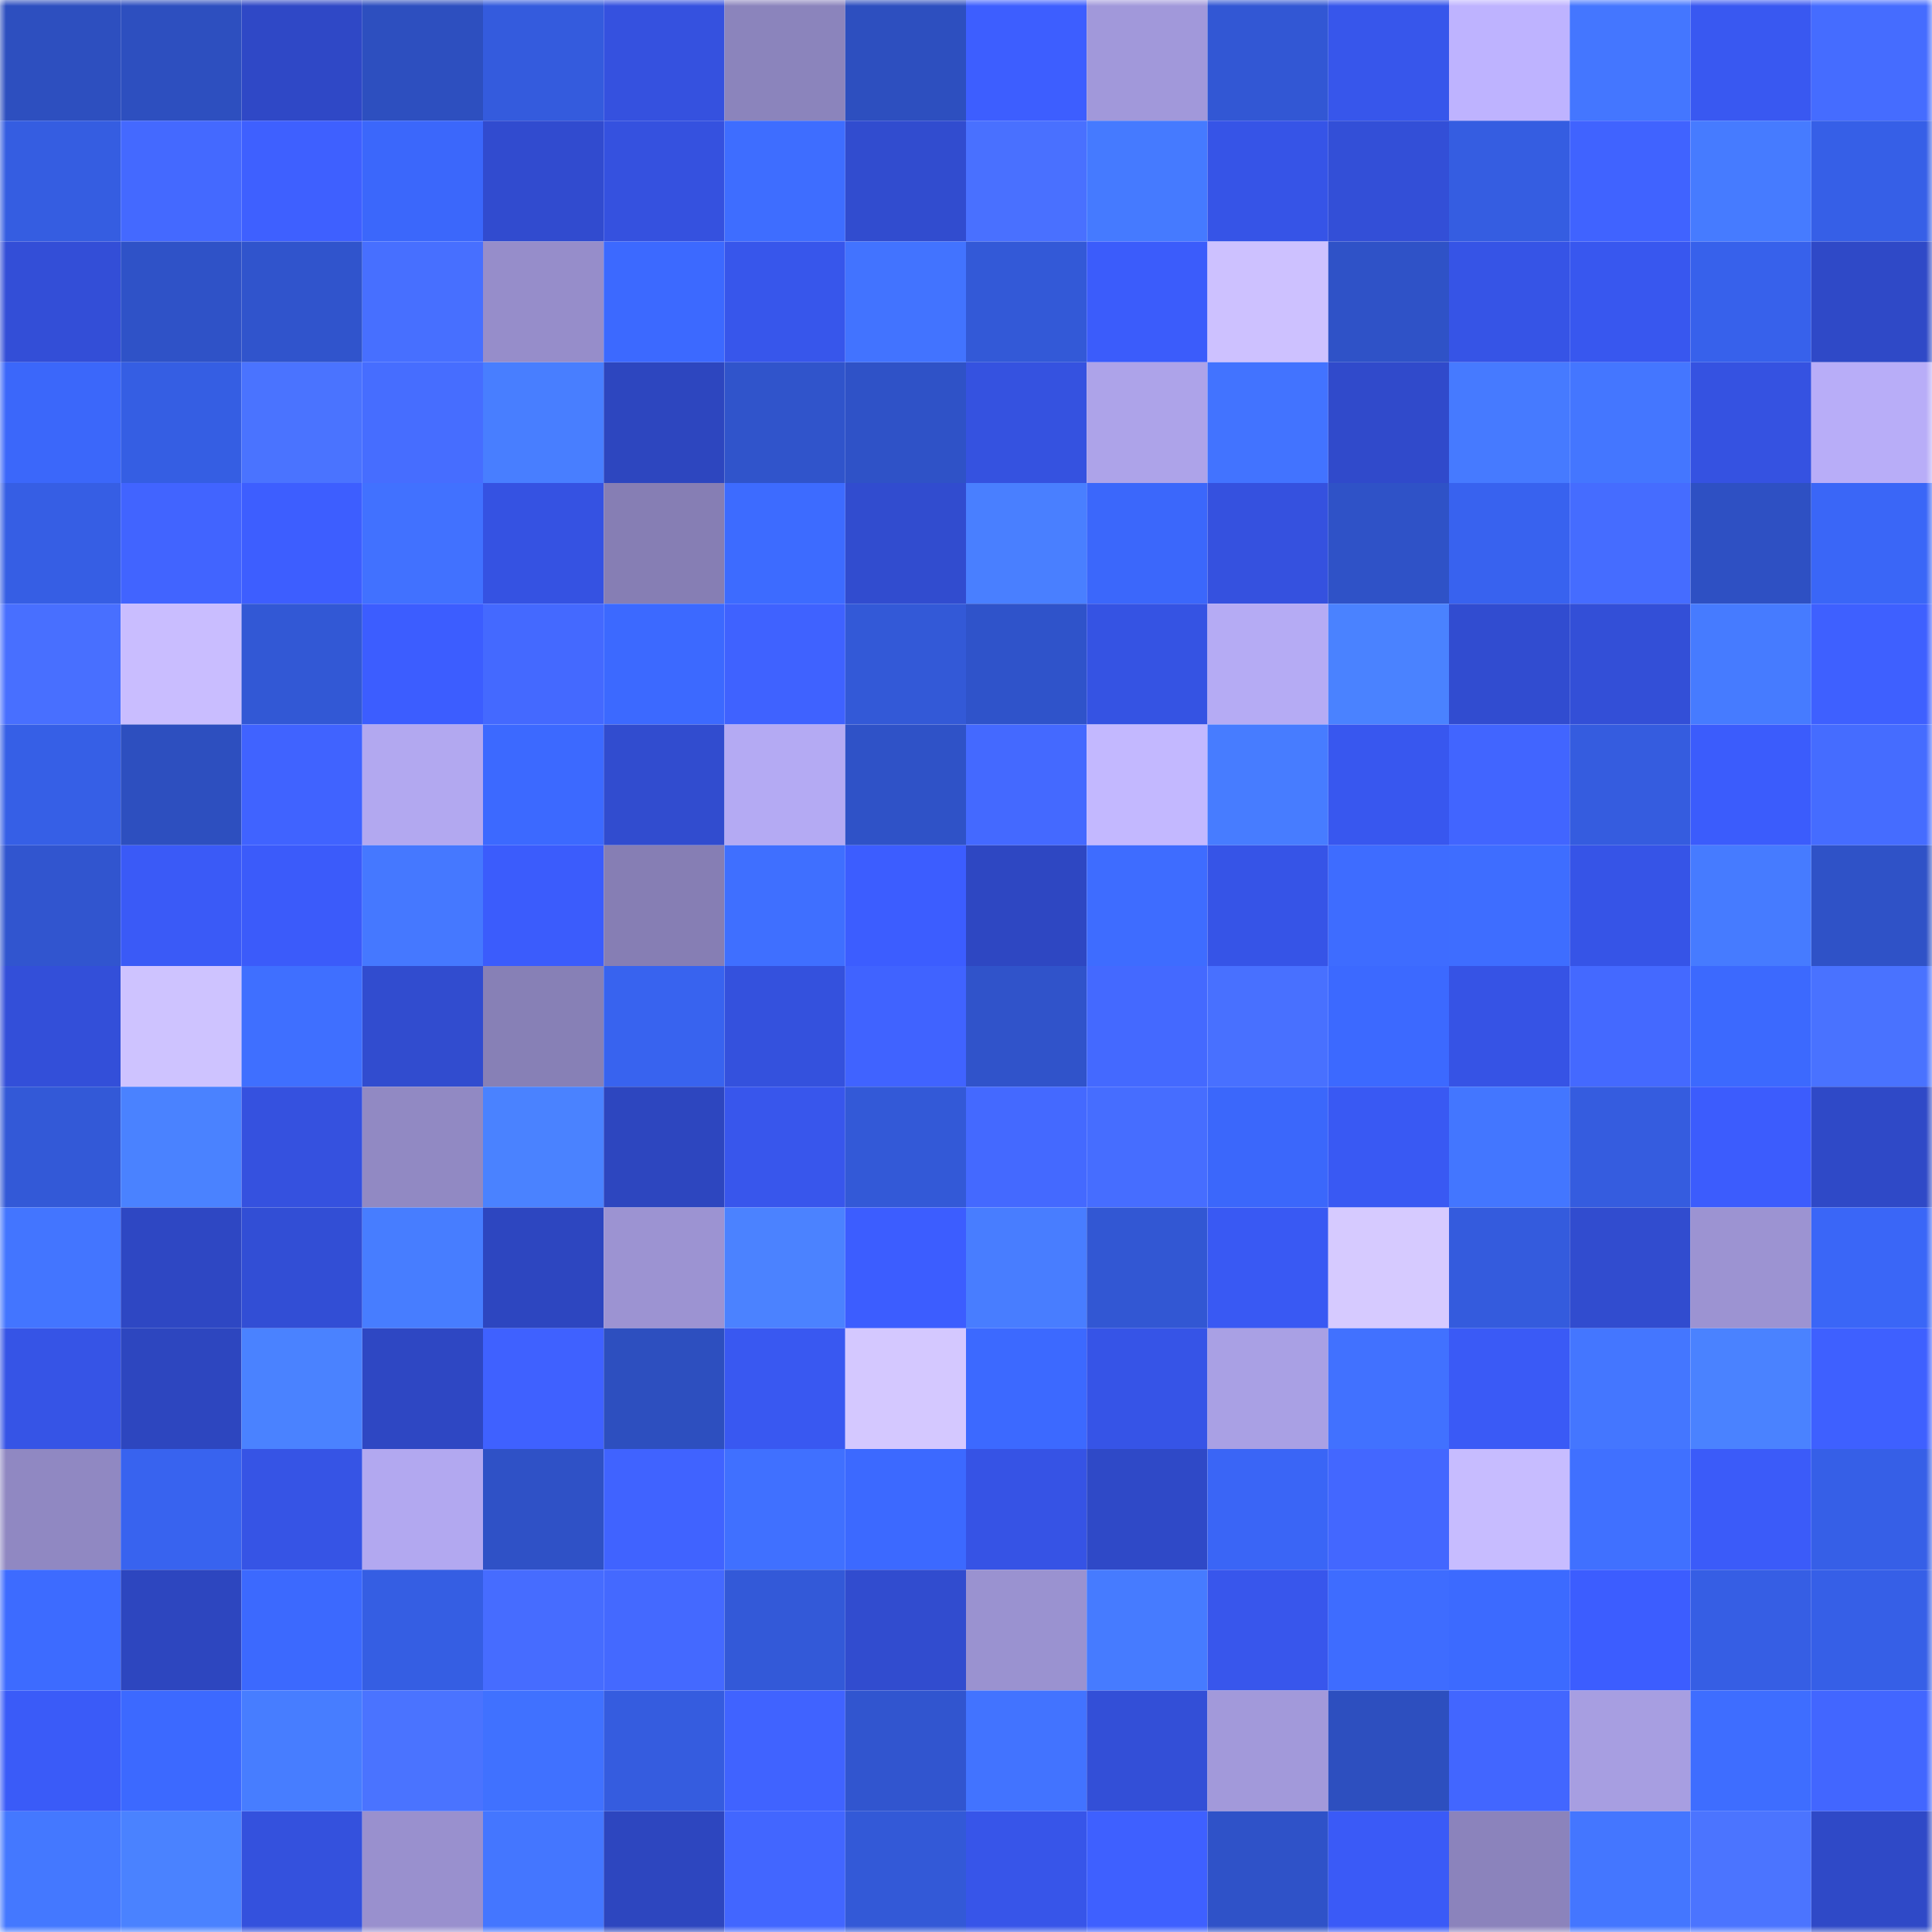 <svg viewBox="0 0 160 160" fill="none" role="img" xmlns="http://www.w3.org/2000/svg" width="240" height="240" name="basenames%2Cziniakk.base.eth"><mask id="65826664" mask-type="alpha" maskUnits="userSpaceOnUse" x="0" y="0" width="160" height="160"><rect width="160" height="160" fill="#FFFFFF"></rect></mask><g mask="url(#65826664)"><rect x="0" y="0" width="10" height="10" fill="#2d4fbf"></rect><rect x="10" y="0" width="10" height="10" fill="#2d4fbf"></rect><rect x="20" y="0" width="10" height="10" fill="#2f48c6"></rect><rect x="30" y="0" width="10" height="10" fill="#2d4fbf"></rect><rect x="40" y="0" width="10" height="10" fill="#345bdd"></rect><rect x="50" y="0" width="10" height="10" fill="#3551df"></rect><rect x="60" y="0" width="10" height="10" fill="#8b84bc"></rect><rect x="70" y="0" width="10" height="10" fill="#2d4fbf"></rect><rect x="80" y="0" width="10" height="10" fill="#3d5eff"></rect><rect x="90" y="0" width="10" height="10" fill="#a198da"></rect><rect x="100" y="0" width="10" height="10" fill="#3257d4"></rect><rect x="110" y="0" width="10" height="10" fill="#3756eb"></rect><rect x="120" y="0" width="10" height="10" fill="#beb3ff"></rect><rect x="130" y="0" width="10" height="10" fill="#4476ff"></rect><rect x="140" y="0" width="10" height="10" fill="#3958f1"></rect><rect x="150" y="0" width="10" height="10" fill="#456cff"></rect><rect x="0" y="10" width="10" height="10" fill="#355de1"></rect><rect x="10" y="10" width="10" height="10" fill="#4469ff"></rect><rect x="20" y="10" width="10" height="10" fill="#3e60ff"></rect><rect x="30" y="10" width="10" height="10" fill="#3b67fb"></rect><rect x="40" y="10" width="10" height="10" fill="#314bcf"></rect><rect x="50" y="10" width="10" height="10" fill="#3551df"></rect><rect x="60" y="10" width="10" height="10" fill="#3e6dff"></rect><rect x="70" y="10" width="10" height="10" fill="#314ccf"></rect><rect x="80" y="10" width="10" height="10" fill="#4970ff"></rect><rect x="90" y="10" width="10" height="10" fill="#457aff"></rect><rect x="100" y="10" width="10" height="10" fill="#3654e7"></rect><rect x="110" y="10" width="10" height="10" fill="#334fd7"></rect><rect x="120" y="10" width="10" height="10" fill="#355de1"></rect><rect x="130" y="10" width="10" height="10" fill="#4063ff"></rect><rect x="140" y="10" width="10" height="10" fill="#467bff"></rect><rect x="150" y="10" width="10" height="10" fill="#365fe7"></rect><rect x="0" y="20" width="10" height="10" fill="#334ed7"></rect><rect x="10" y="20" width="10" height="10" fill="#2f52c7"></rect><rect x="20" y="20" width="10" height="10" fill="#3054cc"></rect><rect x="30" y="20" width="10" height="10" fill="#476fff"></rect><rect x="40" y="20" width="10" height="10" fill="#968dca"></rect><rect x="50" y="20" width="10" height="10" fill="#3c69ff"></rect><rect x="60" y="20" width="10" height="10" fill="#3756eb"></rect><rect x="70" y="20" width="10" height="10" fill="#4273ff"></rect><rect x="80" y="20" width="10" height="10" fill="#3359d7"></rect><rect x="90" y="20" width="10" height="10" fill="#3b5cfb"></rect><rect x="100" y="20" width="10" height="10" fill="#cdc1ff"></rect><rect x="110" y="20" width="10" height="10" fill="#2f52c7"></rect><rect x="120" y="20" width="10" height="10" fill="#3654e6"></rect><rect x="130" y="20" width="10" height="10" fill="#3857ef"></rect><rect x="140" y="20" width="10" height="10" fill="#3761eb"></rect><rect x="150" y="20" width="10" height="10" fill="#2f49c7"></rect><rect x="0" y="30" width="10" height="10" fill="#3b67fa"></rect><rect x="10" y="30" width="10" height="10" fill="#355ee3"></rect><rect x="20" y="30" width="10" height="10" fill="#4a73ff"></rect><rect x="30" y="30" width="10" height="10" fill="#466dff"></rect><rect x="40" y="30" width="10" height="10" fill="#487eff"></rect><rect x="50" y="30" width="10" height="10" fill="#2d46bf"></rect><rect x="60" y="30" width="10" height="10" fill="#3054cb"></rect><rect x="70" y="30" width="10" height="10" fill="#2f52c7"></rect><rect x="80" y="30" width="10" height="10" fill="#3552e0"></rect><rect x="90" y="30" width="10" height="10" fill="#ada3e9"></rect><rect x="100" y="30" width="10" height="10" fill="#4273ff"></rect><rect x="110" y="30" width="10" height="10" fill="#304acb"></rect><rect x="120" y="30" width="10" height="10" fill="#467aff"></rect><rect x="130" y="30" width="10" height="10" fill="#4476ff"></rect><rect x="140" y="30" width="10" height="10" fill="#3552e1"></rect><rect x="150" y="30" width="10" height="10" fill="#b8adf8"></rect><rect x="0" y="40" width="10" height="10" fill="#365ee4"></rect><rect x="10" y="40" width="10" height="10" fill="#4164ff"></rect><rect x="20" y="40" width="10" height="10" fill="#3d5eff"></rect><rect x="30" y="40" width="10" height="10" fill="#4171ff"></rect><rect x="40" y="40" width="10" height="10" fill="#3552e2"></rect><rect x="50" y="40" width="10" height="10" fill="#867eb4"></rect><rect x="60" y="40" width="10" height="10" fill="#3d6bff"></rect><rect x="70" y="40" width="10" height="10" fill="#314ccf"></rect><rect x="80" y="40" width="10" height="10" fill="#497fff"></rect><rect x="90" y="40" width="10" height="10" fill="#3b67fb"></rect><rect x="100" y="40" width="10" height="10" fill="#3551df"></rect><rect x="110" y="40" width="10" height="10" fill="#2f52c7"></rect><rect x="120" y="40" width="10" height="10" fill="#3862ef"></rect><rect x="130" y="40" width="10" height="10" fill="#456cff"></rect><rect x="140" y="40" width="10" height="10" fill="#2e50c3"></rect><rect x="150" y="40" width="10" height="10" fill="#3a66f7"></rect><rect x="0" y="50" width="10" height="10" fill="#486fff"></rect><rect x="10" y="50" width="10" height="10" fill="#c9bdff"></rect><rect x="20" y="50" width="10" height="10" fill="#3258d5"></rect><rect x="30" y="50" width="10" height="10" fill="#3c5dff"></rect><rect x="40" y="50" width="10" height="10" fill="#4469ff"></rect><rect x="50" y="50" width="10" height="10" fill="#3c69ff"></rect><rect x="60" y="50" width="10" height="10" fill="#3f62ff"></rect><rect x="70" y="50" width="10" height="10" fill="#3359d7"></rect><rect x="80" y="50" width="10" height="10" fill="#2f53ca"></rect><rect x="90" y="50" width="10" height="10" fill="#3553e3"></rect><rect x="100" y="50" width="10" height="10" fill="#b5abf4"></rect><rect x="110" y="50" width="10" height="10" fill="#4a82ff"></rect><rect x="120" y="50" width="10" height="10" fill="#314cd0"></rect><rect x="130" y="50" width="10" height="10" fill="#334fd7"></rect><rect x="140" y="50" width="10" height="10" fill="#467bff"></rect><rect x="150" y="50" width="10" height="10" fill="#3e60ff"></rect><rect x="0" y="60" width="10" height="10" fill="#365fe6"></rect><rect x="10" y="60" width="10" height="10" fill="#2d4fbf"></rect><rect x="20" y="60" width="10" height="10" fill="#4063ff"></rect><rect x="30" y="60" width="10" height="10" fill="#b2a8f0"></rect><rect x="40" y="60" width="10" height="10" fill="#3c69ff"></rect><rect x="50" y="60" width="10" height="10" fill="#314ccf"></rect><rect x="60" y="60" width="10" height="10" fill="#b4aaf3"></rect><rect x="70" y="60" width="10" height="10" fill="#2f52c7"></rect><rect x="80" y="60" width="10" height="10" fill="#4469ff"></rect><rect x="90" y="60" width="10" height="10" fill="#c3b8ff"></rect><rect x="100" y="60" width="10" height="10" fill="#477cff"></rect><rect x="110" y="60" width="10" height="10" fill="#3857ef"></rect><rect x="120" y="60" width="10" height="10" fill="#4165ff"></rect><rect x="130" y="60" width="10" height="10" fill="#355cdf"></rect><rect x="140" y="60" width="10" height="10" fill="#3b5cfc"></rect><rect x="150" y="60" width="10" height="10" fill="#456cff"></rect><rect x="0" y="70" width="10" height="10" fill="#3155cf"></rect><rect x="10" y="70" width="10" height="10" fill="#3a5af7"></rect><rect x="20" y="70" width="10" height="10" fill="#3b5bfa"></rect><rect x="30" y="70" width="10" height="10" fill="#4578ff"></rect><rect x="40" y="70" width="10" height="10" fill="#3b5cfc"></rect><rect x="50" y="70" width="10" height="10" fill="#867eb4"></rect><rect x="60" y="70" width="10" height="10" fill="#3f6fff"></rect><rect x="70" y="70" width="10" height="10" fill="#3c5dff"></rect><rect x="80" y="70" width="10" height="10" fill="#2e47c2"></rect><rect x="90" y="70" width="10" height="10" fill="#3e6cff"></rect><rect x="100" y="70" width="10" height="10" fill="#3654e7"></rect><rect x="110" y="70" width="10" height="10" fill="#3e6cff"></rect><rect x="120" y="70" width="10" height="10" fill="#3e6dff"></rect><rect x="130" y="70" width="10" height="10" fill="#3654e7"></rect><rect x="140" y="70" width="10" height="10" fill="#467bff"></rect><rect x="150" y="70" width="10" height="10" fill="#2f52c7"></rect><rect x="0" y="80" width="10" height="10" fill="#334fd9"></rect><rect x="10" y="80" width="10" height="10" fill="#cec3ff"></rect><rect x="20" y="80" width="10" height="10" fill="#3f6fff"></rect><rect x="30" y="80" width="10" height="10" fill="#314ccf"></rect><rect x="40" y="80" width="10" height="10" fill="#8780b6"></rect><rect x="50" y="80" width="10" height="10" fill="#3863ef"></rect><rect x="60" y="80" width="10" height="10" fill="#3451dd"></rect><rect x="70" y="80" width="10" height="10" fill="#4063ff"></rect><rect x="80" y="80" width="10" height="10" fill="#3053ca"></rect><rect x="90" y="80" width="10" height="10" fill="#4469ff"></rect><rect x="100" y="80" width="10" height="10" fill="#4870ff"></rect><rect x="110" y="80" width="10" height="10" fill="#3c69ff"></rect><rect x="120" y="80" width="10" height="10" fill="#3653e5"></rect><rect x="130" y="80" width="10" height="10" fill="#4469ff"></rect><rect x="140" y="80" width="10" height="10" fill="#3c69fe"></rect><rect x="150" y="80" width="10" height="10" fill="#4972ff"></rect><rect x="0" y="90" width="10" height="10" fill="#3359d7"></rect><rect x="10" y="90" width="10" height="10" fill="#4a82ff"></rect><rect x="20" y="90" width="10" height="10" fill="#3551df"></rect><rect x="30" y="90" width="10" height="10" fill="#9189c3"></rect><rect x="40" y="90" width="10" height="10" fill="#4a82ff"></rect><rect x="50" y="90" width="10" height="10" fill="#2d46bf"></rect><rect x="60" y="90" width="10" height="10" fill="#3856ec"></rect><rect x="70" y="90" width="10" height="10" fill="#3359d7"></rect><rect x="80" y="90" width="10" height="10" fill="#4469ff"></rect><rect x="90" y="90" width="10" height="10" fill="#466dff"></rect><rect x="100" y="90" width="10" height="10" fill="#3b67fb"></rect><rect x="110" y="90" width="10" height="10" fill="#3959f3"></rect><rect x="120" y="90" width="10" height="10" fill="#4376ff"></rect><rect x="130" y="90" width="10" height="10" fill="#355cdf"></rect><rect x="140" y="90" width="10" height="10" fill="#3c5cfd"></rect><rect x="150" y="90" width="10" height="10" fill="#2f49c7"></rect><rect x="0" y="100" width="10" height="10" fill="#4375ff"></rect><rect x="10" y="100" width="10" height="10" fill="#2e47c3"></rect><rect x="20" y="100" width="10" height="10" fill="#324ed5"></rect><rect x="30" y="100" width="10" height="10" fill="#477dff"></rect><rect x="40" y="100" width="10" height="10" fill="#2d46c0"></rect><rect x="50" y="100" width="10" height="10" fill="#9c93d2"></rect><rect x="60" y="100" width="10" height="10" fill="#4b82ff"></rect><rect x="70" y="100" width="10" height="10" fill="#3c5dff"></rect><rect x="80" y="100" width="10" height="10" fill="#487dff"></rect><rect x="90" y="100" width="10" height="10" fill="#3257d3"></rect><rect x="100" y="100" width="10" height="10" fill="#3959f3"></rect><rect x="110" y="100" width="10" height="10" fill="#d6caff"></rect><rect x="120" y="100" width="10" height="10" fill="#345bdd"></rect><rect x="130" y="100" width="10" height="10" fill="#314ccf"></rect><rect x="140" y="100" width="10" height="10" fill="#9c93d2"></rect><rect x="150" y="100" width="10" height="10" fill="#3a66f7"></rect><rect x="0" y="110" width="10" height="10" fill="#3654e6"></rect><rect x="10" y="110" width="10" height="10" fill="#2d46bf"></rect><rect x="20" y="110" width="10" height="10" fill="#4a82ff"></rect><rect x="30" y="110" width="10" height="10" fill="#2e47c3"></rect><rect x="40" y="110" width="10" height="10" fill="#3f61ff"></rect><rect x="50" y="110" width="10" height="10" fill="#2d4fbf"></rect><rect x="60" y="110" width="10" height="10" fill="#3958f1"></rect><rect x="70" y="110" width="10" height="10" fill="#d4c8ff"></rect><rect x="80" y="110" width="10" height="10" fill="#3c69ff"></rect><rect x="90" y="110" width="10" height="10" fill="#3654e7"></rect><rect x="100" y="110" width="10" height="10" fill="#a9a0e4"></rect><rect x="110" y="110" width="10" height="10" fill="#4171ff"></rect><rect x="120" y="110" width="10" height="10" fill="#3a5af6"></rect><rect x="130" y="110" width="10" height="10" fill="#4476ff"></rect><rect x="140" y="110" width="10" height="10" fill="#4a82ff"></rect><rect x="150" y="110" width="10" height="10" fill="#3e60ff"></rect><rect x="0" y="120" width="10" height="10" fill="#9088c2"></rect><rect x="10" y="120" width="10" height="10" fill="#3863ef"></rect><rect x="20" y="120" width="10" height="10" fill="#3654e5"></rect><rect x="30" y="120" width="10" height="10" fill="#b2a8f0"></rect><rect x="40" y="120" width="10" height="10" fill="#2f51c6"></rect><rect x="50" y="120" width="10" height="10" fill="#4063ff"></rect><rect x="60" y="120" width="10" height="10" fill="#4070ff"></rect><rect x="70" y="120" width="10" height="10" fill="#3c69ff"></rect><rect x="80" y="120" width="10" height="10" fill="#3653e5"></rect><rect x="90" y="120" width="10" height="10" fill="#2f49c7"></rect><rect x="100" y="120" width="10" height="10" fill="#3a65f6"></rect><rect x="110" y="120" width="10" height="10" fill="#4367ff"></rect><rect x="120" y="120" width="10" height="10" fill="#c7bcff"></rect><rect x="130" y="120" width="10" height="10" fill="#4070ff"></rect><rect x="140" y="120" width="10" height="10" fill="#3b5bf9"></rect><rect x="150" y="120" width="10" height="10" fill="#365fe7"></rect><rect x="0" y="130" width="10" height="10" fill="#3d6bff"></rect><rect x="10" y="130" width="10" height="10" fill="#2d46bf"></rect><rect x="20" y="130" width="10" height="10" fill="#3c69fe"></rect><rect x="30" y="130" width="10" height="10" fill="#355ee3"></rect><rect x="40" y="130" width="10" height="10" fill="#466cff"></rect><rect x="50" y="130" width="10" height="10" fill="#4469ff"></rect><rect x="60" y="130" width="10" height="10" fill="#3359d8"></rect><rect x="70" y="130" width="10" height="10" fill="#314ccf"></rect><rect x="80" y="130" width="10" height="10" fill="#9a92d0"></rect><rect x="90" y="130" width="10" height="10" fill="#467bff"></rect><rect x="100" y="130" width="10" height="10" fill="#3856ec"></rect><rect x="110" y="130" width="10" height="10" fill="#3e6cff"></rect><rect x="120" y="130" width="10" height="10" fill="#3c6aff"></rect><rect x="130" y="130" width="10" height="10" fill="#3c5dff"></rect><rect x="140" y="130" width="10" height="10" fill="#365ee4"></rect><rect x="150" y="130" width="10" height="10" fill="#365fe7"></rect><rect x="0" y="140" width="10" height="10" fill="#3a5bf8"></rect><rect x="10" y="140" width="10" height="10" fill="#3c69ff"></rect><rect x="20" y="140" width="10" height="10" fill="#477dff"></rect><rect x="30" y="140" width="10" height="10" fill="#4a73ff"></rect><rect x="40" y="140" width="10" height="10" fill="#4071ff"></rect><rect x="50" y="140" width="10" height="10" fill="#355cdf"></rect><rect x="60" y="140" width="10" height="10" fill="#4063ff"></rect><rect x="70" y="140" width="10" height="10" fill="#3155cf"></rect><rect x="80" y="140" width="10" height="10" fill="#4273ff"></rect><rect x="90" y="140" width="10" height="10" fill="#334fd7"></rect><rect x="100" y="140" width="10" height="10" fill="#a299da"></rect><rect x="110" y="140" width="10" height="10" fill="#2d4fbf"></rect><rect x="120" y="140" width="10" height="10" fill="#4266ff"></rect><rect x="130" y="140" width="10" height="10" fill="#a79ee1"></rect><rect x="140" y="140" width="10" height="10" fill="#3e6dff"></rect><rect x="150" y="140" width="10" height="10" fill="#4266ff"></rect><rect x="0" y="150" width="10" height="10" fill="#4478ff"></rect><rect x="10" y="150" width="10" height="10" fill="#4a82ff"></rect><rect x="20" y="150" width="10" height="10" fill="#3451dd"></rect><rect x="30" y="150" width="10" height="10" fill="#9990ce"></rect><rect x="40" y="150" width="10" height="10" fill="#4476ff"></rect><rect x="50" y="150" width="10" height="10" fill="#2d46bf"></rect><rect x="60" y="150" width="10" height="10" fill="#4266ff"></rect><rect x="70" y="150" width="10" height="10" fill="#3359d7"></rect><rect x="80" y="150" width="10" height="10" fill="#3755e9"></rect><rect x="90" y="150" width="10" height="10" fill="#3e60ff"></rect><rect x="100" y="150" width="10" height="10" fill="#2f52c8"></rect><rect x="110" y="150" width="10" height="10" fill="#3a5af7"></rect><rect x="120" y="150" width="10" height="10" fill="#8b83bc"></rect><rect x="130" y="150" width="10" height="10" fill="#4476ff"></rect><rect x="140" y="150" width="10" height="10" fill="#4b74ff"></rect><rect x="150" y="150" width="10" height="10" fill="#2f49c7"></rect></g></svg>